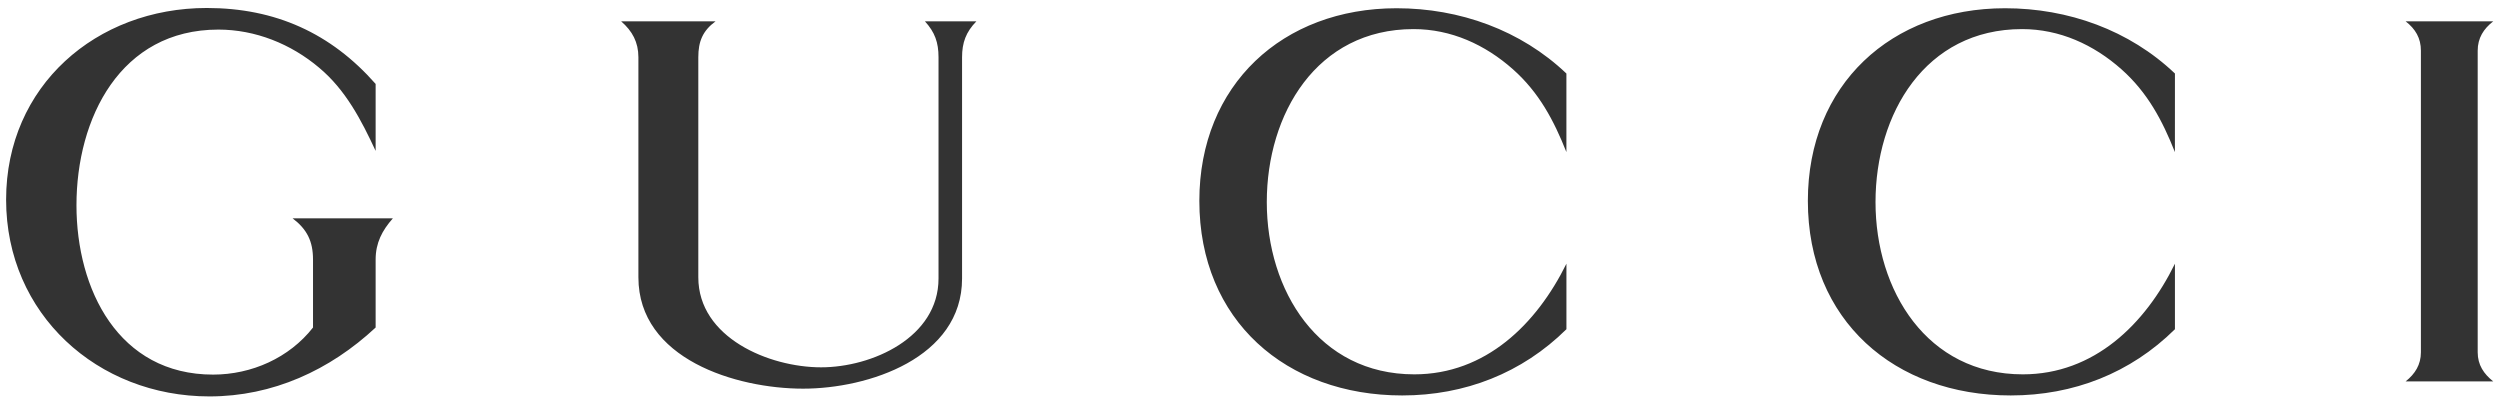 <svg width="194" height="31" viewBox="0 0 194 31" fill="none" xmlns="http://www.w3.org/2000/svg">
<path fill-rule="evenodd" clip-rule="evenodd" d="M186.677 1.656H193.474C192.721 2.24 192.269 2.955 192.269 3.934V27.338C192.269 28.316 192.74 29.013 193.474 29.596H186.677C187.411 29.013 187.862 28.298 187.862 27.338V3.933C187.864 2.954 187.43 2.239 186.677 1.656ZM29.149 11.709C28.039 9.318 26.815 6.965 24.762 5.252C22.579 3.407 19.81 2.296 16.948 2.296C9.342 2.296 5.934 9.168 5.934 15.927C5.934 22.461 9.192 29.069 16.534 29.069C19.527 29.069 22.446 27.77 24.29 25.416V20.144C24.29 18.713 23.82 17.791 22.709 16.945H30.485C29.656 17.885 29.149 18.845 29.149 20.144V25.416C25.59 28.73 21.166 30.762 16.252 30.762C7.573 30.762 0.474 24.38 0.474 15.493C0.474 6.664 7.478 0.62 16.045 0.62C21.373 0.62 25.684 2.578 29.149 6.513V11.709ZM48.202 1.656H55.526C54.528 2.389 54.189 3.218 54.189 4.441V21.519C54.189 26.206 59.686 28.504 63.716 28.504C67.671 28.504 72.829 26.189 72.829 21.613V4.441C72.829 3.292 72.546 2.502 71.775 1.656H75.767C74.957 2.484 74.656 3.312 74.656 4.441V21.613C74.656 27.788 67.371 30.16 62.324 30.16C57.128 30.16 49.54 27.864 49.54 21.519V4.441C49.539 3.274 49.068 2.408 48.202 1.656ZM121.553 11.803C120.575 9.336 119.426 7.172 117.411 5.383C115.247 3.462 112.61 2.258 109.693 2.258C102.163 2.258 98.303 8.847 98.303 15.682C98.303 22.554 102.314 29.049 109.75 29.049C115.286 29.049 119.24 25.152 121.555 20.463V25.547C118.111 28.955 113.667 30.687 108.809 30.687C99.808 30.687 93.069 24.87 93.069 15.588C93.069 6.571 99.545 0.64 108.376 0.64C113.271 0.64 118.014 2.335 121.553 5.705V11.803ZM168.773 11.803C167.795 9.336 166.644 7.172 164.631 5.383C162.467 3.462 159.83 2.258 156.913 2.258C149.381 2.258 145.54 8.847 145.54 15.682C145.54 22.554 149.531 29.049 156.97 29.049C162.505 29.049 166.476 25.152 168.775 20.463V25.547C165.329 28.955 160.904 30.687 156.029 30.687C147.028 30.687 140.29 24.87 140.29 15.588C140.29 6.571 146.766 0.64 155.594 0.64C160.489 0.64 165.235 2.335 168.775 5.705L168.773 11.803Z" fill="#333333"/>
</svg>
